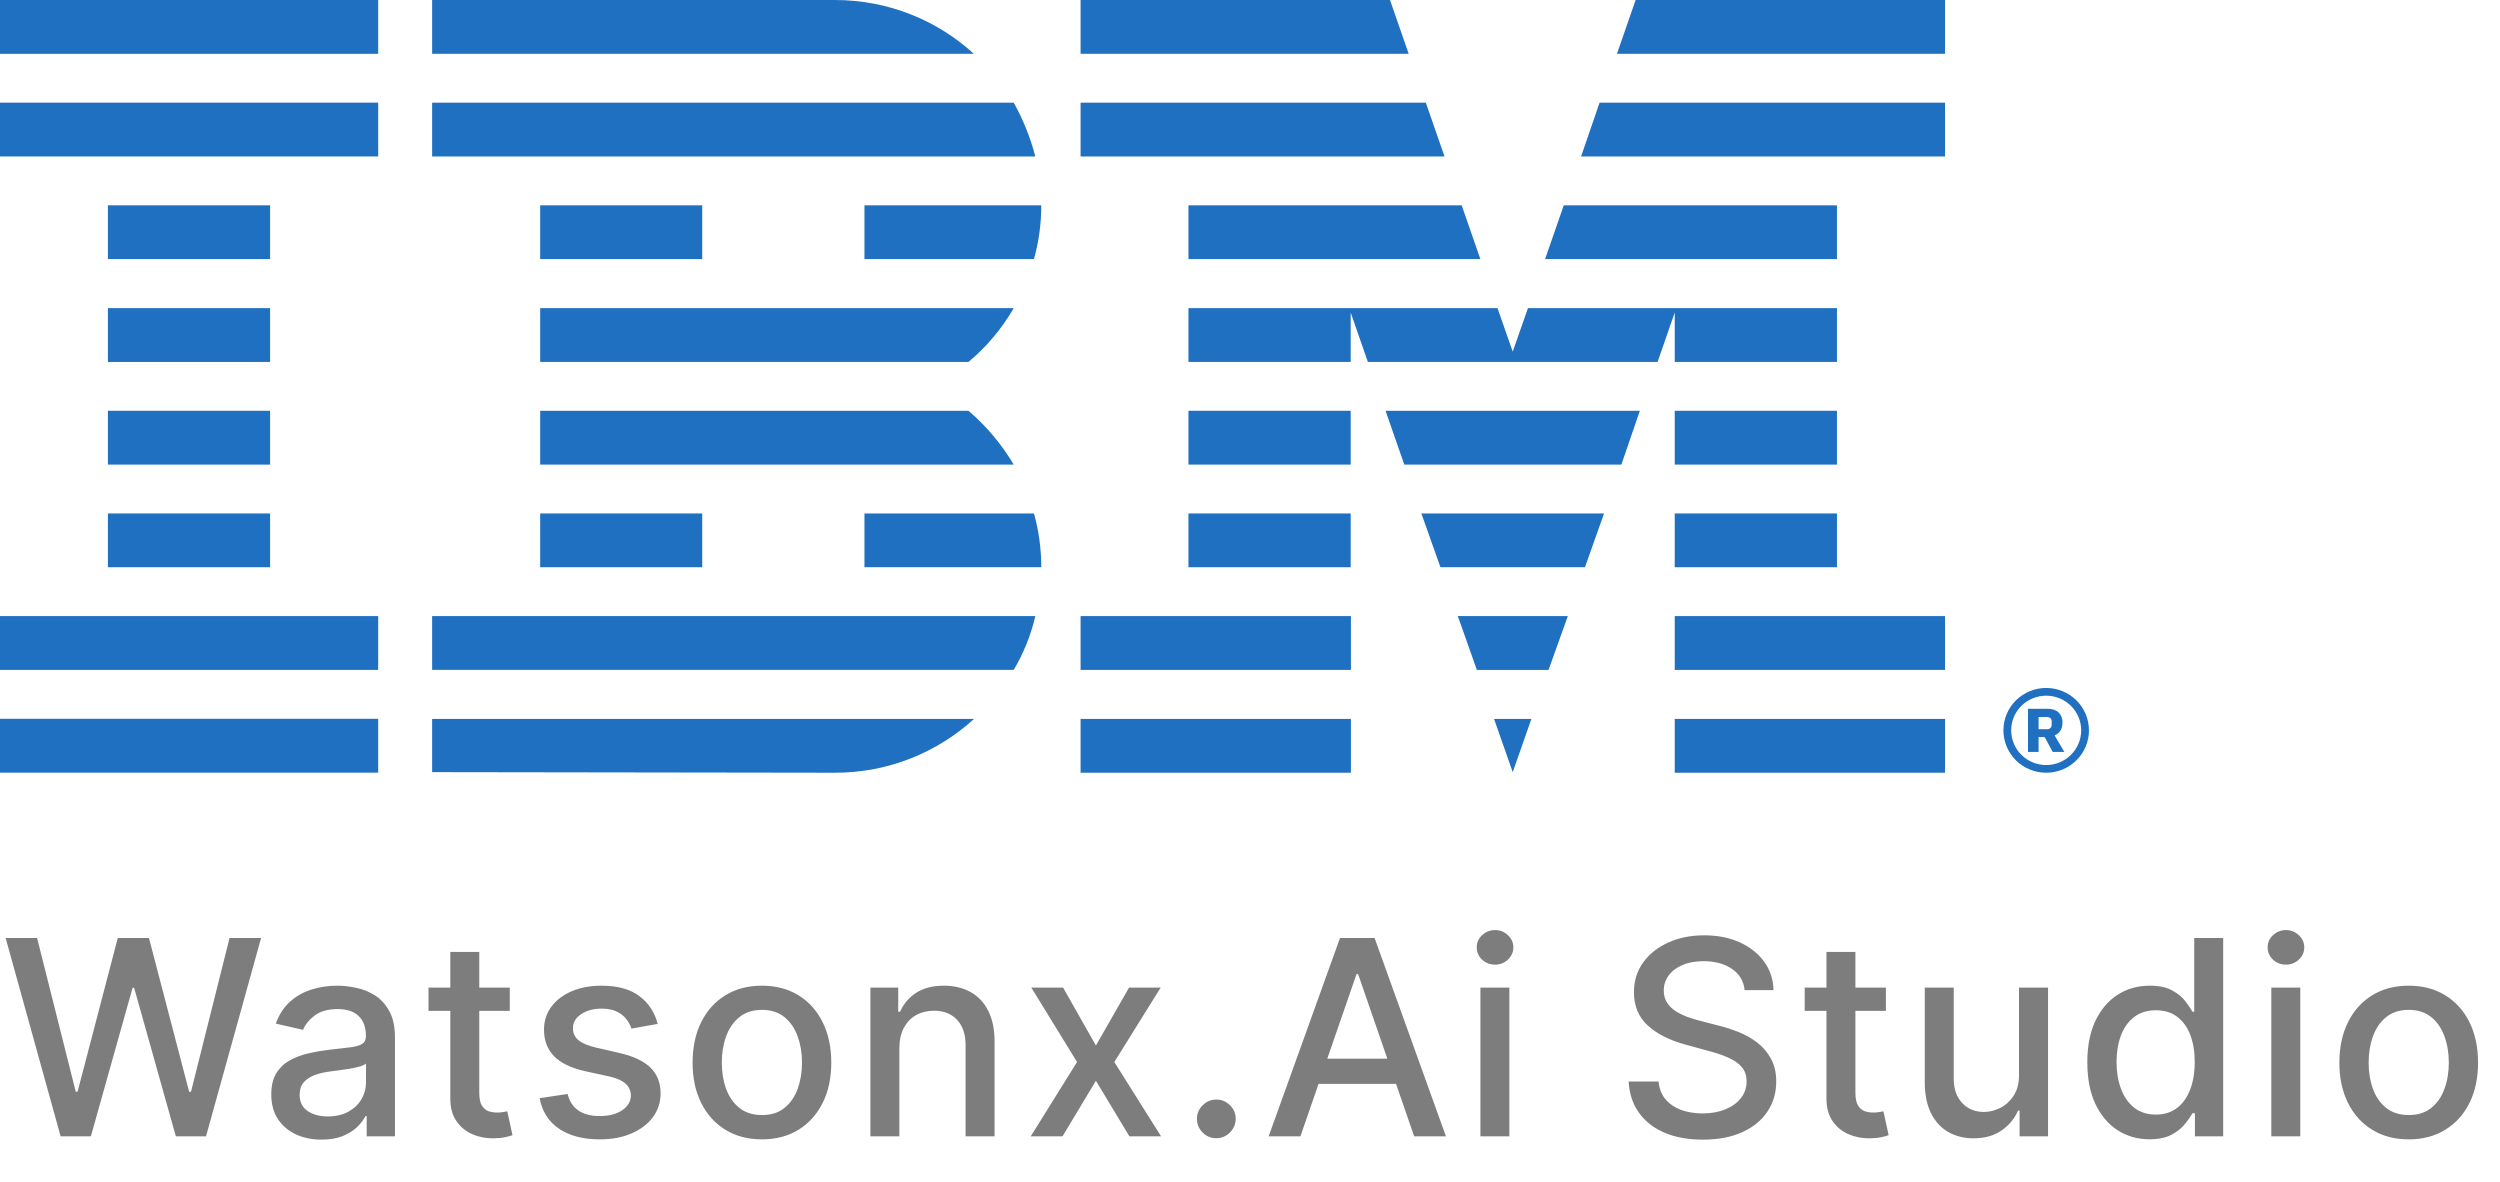 <svg width="55" height="26" viewBox="0 0 55 26" fill="none" xmlns="http://www.w3.org/2000/svg">
<g clip-path="url(#clip0_1334_11626)">
<path d="M8.32 15.814H0V16.998H8.32V15.814Z" fill="#1F70C1"/>
<path d="M8.32 13.554H0V14.738H8.32V13.554Z" fill="#1F70C1"/>
<path d="M5.942 11.296H2.374V12.479H5.942V11.296Z" fill="#1F70C1"/>
<path d="M5.942 9.037H2.374V10.221H5.942V9.037Z" fill="#1F70C1"/>
<path d="M5.942 6.779H2.374V7.963H5.942V6.779Z" fill="#1F70C1"/>
<path d="M5.942 4.517H2.374V5.7H5.942V4.517Z" fill="#1F70C1"/>
<path d="M8.32 2.258H0V3.442H8.32V2.258Z" fill="#1F70C1"/>
<path d="M8.32 0H0V1.184H8.32V0Z" fill="#1F70C1"/>
<path d="M9.507 16.987L18.369 17C19.556 17 20.628 16.547 21.429 15.816H9.507L9.507 16.987Z" fill="#1F70C1"/>
<path d="M9.507 14.737H22.302C22.519 14.372 22.68 13.973 22.777 13.554H9.507L9.507 14.737Z" fill="#1F70C1"/>
<path d="M15.449 11.296H11.884V12.479H15.449V11.296Z" fill="#1F70C1"/>
<path d="M19.018 11.296V12.479H22.908C22.908 12.072 22.853 11.673 22.747 11.296H19.018Z" fill="#1F70C1"/>
<path d="M21.306 9.037H11.884V10.221H22.302C22.031 9.767 21.696 9.369 21.306 9.037H21.306Z" fill="#1F70C1"/>
<path d="M11.884 6.779V7.963H21.306C21.705 7.631 22.04 7.232 22.302 6.779H11.884Z" fill="#1F70C1"/>
<path d="M15.449 4.517H11.884V5.7H15.449V4.517Z" fill="#1F70C1"/>
<path d="M19.018 5.7H22.747C22.853 5.323 22.908 4.924 22.908 4.517H19.018V5.7Z" fill="#1F70C1"/>
<path d="M22.302 2.258H9.507V3.442H22.777C22.667 3.022 22.506 2.624 22.302 2.258H22.302Z" fill="#1F70C1"/>
<path d="M18.369 0H9.507V1.184H21.425C20.628 0.453 19.548 0 18.369 0H18.369Z" fill="#1F70C1"/>
<path d="M23.773 3.442H31.779L31.368 2.258H23.773V3.442Z" fill="#1F70C1"/>
<path d="M23.773 1.184H30.991L30.58 0H23.773V1.184Z" fill="#1F70C1"/>
<path d="M36.844 17.001V15.817H42.791V17.001H36.844Z" fill="#1F70C1"/>
<path d="M36.844 14.738V13.554H42.791V14.738H36.844Z" fill="#1F70C1"/>
<path d="M33.28 7.736L32.945 6.779H29.715H26.146V7.962H29.715V6.875L30.093 7.962H36.467L36.844 6.875V7.962H40.413V6.779H36.844H33.615L33.28 7.736Z" fill="#1F70C1"/>
<path d="M40.413 4.517H34.403L33.992 5.7H40.413V4.517Z" fill="#1F70C1"/>
<path d="M42.791 1.184V0H35.984L35.573 1.184H42.791Z" fill="#1F70C1"/>
<path d="M32.869 15.816L33.28 16.987L33.691 15.816H32.869Z" fill="#1F70C1"/>
<path d="M32.072 13.554L32.491 14.738H34.068L34.492 13.554H32.072Z" fill="#1F70C1"/>
<path d="M31.27 11.296L31.69 12.479H34.869L35.289 11.296H31.27Z" fill="#1F70C1"/>
<path d="M30.894 10.221H35.67L36.077 9.037H30.482L30.894 10.221Z" fill="#1F70C1"/>
<path d="M26.146 5.7H32.568L32.157 4.517H26.146V5.7Z" fill="#1F70C1"/>
<path d="M42.791 2.258H35.191L34.784 3.442H42.791V2.258Z" fill="#1F70C1"/>
<path d="M29.72 15.816H23.773V17H29.72V15.816Z" fill="#1F70C1"/>
<path d="M29.72 13.554H23.773V14.738H29.72V13.554Z" fill="#1F70C1"/>
<path d="M29.715 11.296H26.146V12.479H29.715V11.296Z" fill="#1F70C1"/>
<path d="M29.715 9.037H26.146V10.221H29.715V9.037Z" fill="#1F70C1"/>
<path d="M40.413 9.037H36.844V10.221H40.413V9.037Z" fill="#1F70C1"/>
<path d="M40.413 11.296H36.844V12.479H40.413V11.296Z" fill="#1F70C1"/>
<path d="M45.016 15.135C44.766 15.135 44.527 15.234 44.35 15.408C44.174 15.583 44.075 15.82 44.075 16.068C44.075 16.315 44.174 16.552 44.35 16.727C44.527 16.902 44.766 17 45.016 17C45.266 17 45.505 16.902 45.681 16.727C45.858 16.552 45.957 16.315 45.957 16.068C45.957 15.82 45.858 15.583 45.681 15.408C45.505 15.234 45.266 15.135 45.016 15.135ZM45.016 15.305C45.22 15.305 45.416 15.385 45.56 15.528C45.705 15.671 45.786 15.865 45.786 16.068C45.786 16.27 45.705 16.464 45.56 16.607C45.416 16.75 45.22 16.831 45.016 16.831C44.812 16.831 44.616 16.75 44.471 16.607C44.327 16.464 44.246 16.27 44.246 16.068C44.246 15.865 44.327 15.671 44.471 15.528C44.616 15.385 44.812 15.305 45.016 15.305ZM44.616 15.593V16.543H44.849V16.215H44.982L45.16 16.543H45.416L45.201 16.179C45.306 16.138 45.375 16.043 45.375 15.893C45.375 15.72 45.265 15.593 45.05 15.593H44.616ZM44.849 15.774H45.023C45.096 15.774 45.137 15.806 45.137 15.874V15.943C45.137 16.011 45.096 16.043 45.023 16.043H44.849V15.774Z" fill="#1F70C1"/>
</g>
<path d="M1.334 25L0.124 20.636H0.816L1.666 24.016H1.707L2.591 20.636H3.277L4.161 24.018H4.202L5.05 20.636H5.744L4.532 25H3.869L2.951 21.732H2.917L1.999 25H1.334ZM7.074 25.072C6.866 25.072 6.679 25.034 6.511 24.957C6.344 24.879 6.211 24.766 6.113 24.619C6.016 24.471 5.968 24.29 5.968 24.075C5.968 23.891 6.003 23.739 6.074 23.619C6.145 23.5 6.241 23.405 6.362 23.336C6.483 23.266 6.618 23.214 6.767 23.178C6.916 23.143 7.068 23.116 7.223 23.097C7.419 23.075 7.578 23.056 7.7 23.042C7.822 23.026 7.911 23.001 7.966 22.967C8.022 22.933 8.05 22.878 8.05 22.801V22.786C8.05 22.6 7.997 22.456 7.892 22.354C7.788 22.251 7.633 22.2 7.427 22.2C7.213 22.2 7.044 22.248 6.92 22.343C6.798 22.437 6.714 22.541 6.667 22.656L6.068 22.52C6.139 22.321 6.243 22.16 6.379 22.038C6.517 21.915 6.675 21.825 6.854 21.77C7.033 21.713 7.221 21.685 7.419 21.685C7.55 21.685 7.688 21.7 7.834 21.732C7.982 21.761 8.12 21.817 8.248 21.898C8.377 21.979 8.483 22.095 8.565 22.245C8.648 22.394 8.689 22.588 8.689 22.827V25H8.067V24.553H8.041C8 24.635 7.938 24.716 7.856 24.796C7.773 24.875 7.667 24.941 7.538 24.994C7.409 25.046 7.254 25.072 7.074 25.072ZM7.212 24.561C7.388 24.561 7.539 24.526 7.664 24.457C7.79 24.387 7.886 24.296 7.951 24.184C8.018 24.07 8.052 23.949 8.052 23.82V23.398C8.029 23.421 7.985 23.442 7.92 23.462C7.856 23.48 7.782 23.496 7.7 23.511C7.618 23.523 7.537 23.535 7.459 23.547C7.381 23.557 7.316 23.565 7.263 23.572C7.14 23.588 7.027 23.614 6.925 23.651C6.824 23.688 6.743 23.741 6.682 23.811C6.622 23.879 6.592 23.97 6.592 24.084C6.592 24.241 6.65 24.361 6.767 24.442C6.883 24.521 7.032 24.561 7.212 24.561ZM11.215 21.727V22.239H9.427V21.727H11.215ZM9.907 20.943H10.544V24.039C10.544 24.163 10.562 24.256 10.599 24.318C10.636 24.379 10.684 24.421 10.742 24.444C10.802 24.465 10.866 24.476 10.936 24.476C10.987 24.476 11.032 24.472 11.07 24.465C11.108 24.458 11.138 24.452 11.16 24.448L11.275 24.974C11.238 24.989 11.185 25.003 11.117 25.017C11.049 25.033 10.963 25.041 10.861 25.043C10.694 25.046 10.537 25.016 10.393 24.953C10.248 24.891 10.13 24.794 10.041 24.663C9.951 24.533 9.907 24.369 9.907 24.171V20.943ZM14.469 22.526L13.892 22.629C13.868 22.555 13.829 22.484 13.777 22.418C13.726 22.351 13.656 22.296 13.568 22.254C13.48 22.211 13.37 22.19 13.238 22.19C13.057 22.19 12.907 22.23 12.786 22.311C12.665 22.391 12.605 22.494 12.605 22.62C12.605 22.729 12.646 22.817 12.726 22.884C12.807 22.951 12.938 23.006 13.118 23.048L13.638 23.168C13.94 23.237 14.164 23.345 14.312 23.489C14.459 23.634 14.533 23.822 14.533 24.054C14.533 24.25 14.476 24.425 14.363 24.578C14.251 24.73 14.094 24.849 13.892 24.936C13.692 25.023 13.459 25.066 13.195 25.066C12.829 25.066 12.53 24.988 12.298 24.832C12.067 24.674 11.925 24.45 11.872 24.16L12.488 24.067C12.526 24.227 12.605 24.349 12.724 24.431C12.844 24.512 12.999 24.553 13.191 24.553C13.4 24.553 13.567 24.509 13.692 24.423C13.817 24.334 13.879 24.227 13.879 24.101C13.879 23.999 13.841 23.913 13.764 23.843C13.689 23.773 13.573 23.721 13.417 23.685L12.863 23.564C12.557 23.494 12.332 23.384 12.185 23.232C12.04 23.079 11.968 22.887 11.968 22.654C11.968 22.461 12.022 22.292 12.13 22.147C12.238 22.002 12.387 21.889 12.577 21.808C12.768 21.726 12.986 21.685 13.231 21.685C13.585 21.685 13.864 21.761 14.067 21.915C14.27 22.067 14.404 22.271 14.469 22.526ZM16.762 25.066C16.456 25.066 16.188 24.996 15.959 24.855C15.73 24.715 15.553 24.518 15.426 24.265C15.3 24.012 15.237 23.717 15.237 23.379C15.237 23.039 15.3 22.742 15.426 22.488C15.553 22.234 15.73 22.036 15.959 21.896C16.188 21.755 16.456 21.685 16.762 21.685C17.069 21.685 17.337 21.755 17.566 21.896C17.794 22.036 17.972 22.234 18.098 22.488C18.225 22.742 18.288 23.039 18.288 23.379C18.288 23.717 18.225 24.012 18.098 24.265C17.972 24.518 17.794 24.715 17.566 24.855C17.337 24.996 17.069 25.066 16.762 25.066ZM16.764 24.531C16.963 24.531 17.128 24.479 17.259 24.374C17.389 24.268 17.486 24.129 17.549 23.954C17.612 23.779 17.644 23.587 17.644 23.376C17.644 23.168 17.612 22.976 17.549 22.801C17.486 22.625 17.389 22.484 17.259 22.377C17.128 22.271 16.963 22.217 16.764 22.217C16.564 22.217 16.398 22.271 16.266 22.377C16.135 22.484 16.038 22.625 15.974 22.801C15.911 22.976 15.88 23.168 15.88 23.376C15.88 23.587 15.911 23.779 15.974 23.954C16.038 24.129 16.135 24.268 16.266 24.374C16.398 24.479 16.564 24.531 16.764 24.531ZM19.786 23.057V25H19.149V21.727H19.761V22.26H19.801C19.876 22.087 19.994 21.947 20.155 21.842C20.317 21.737 20.52 21.685 20.766 21.685C20.989 21.685 21.184 21.732 21.352 21.825C21.52 21.918 21.65 22.055 21.742 22.239C21.834 22.422 21.881 22.648 21.881 22.918V25H21.243V22.995C21.243 22.758 21.182 22.572 21.058 22.439C20.934 22.304 20.765 22.236 20.549 22.236C20.401 22.236 20.27 22.268 20.155 22.332C20.041 22.396 19.951 22.49 19.884 22.614C19.819 22.736 19.786 22.884 19.786 23.057ZM23.388 21.727L24.11 23.001L24.839 21.727H25.535L24.515 23.364L25.544 25H24.847L24.11 23.777L23.375 25H22.676L23.695 23.364L22.689 21.727H23.388ZM26.759 25.041C26.643 25.041 26.543 24.999 26.459 24.917C26.375 24.833 26.333 24.732 26.333 24.614C26.333 24.498 26.375 24.398 26.459 24.316C26.543 24.232 26.643 24.19 26.759 24.19C26.876 24.19 26.976 24.232 27.06 24.316C27.144 24.398 27.186 24.498 27.186 24.614C27.186 24.692 27.166 24.764 27.126 24.829C27.087 24.893 27.036 24.945 26.972 24.983C26.909 25.021 26.837 25.041 26.759 25.041ZM28.609 25H27.91L29.48 20.636H30.241L31.811 25H31.112L29.878 21.429H29.844L28.609 25ZM28.726 23.291H30.993V23.845H28.726V23.291ZM32.569 25V21.727H33.206V25H32.569ZM32.891 21.222C32.78 21.222 32.685 21.185 32.605 21.111C32.527 21.036 32.488 20.947 32.488 20.843C32.488 20.738 32.527 20.648 32.605 20.575C32.685 20.499 32.78 20.462 32.891 20.462C33.002 20.462 33.096 20.499 33.174 20.575C33.254 20.648 33.294 20.738 33.294 20.843C33.294 20.947 33.254 21.036 33.174 21.111C33.096 21.185 33.002 21.222 32.891 21.222ZM38.382 21.783C38.36 21.581 38.266 21.425 38.101 21.314C37.936 21.202 37.729 21.146 37.479 21.146C37.3 21.146 37.145 21.174 37.014 21.231C36.884 21.286 36.782 21.363 36.71 21.461C36.639 21.558 36.603 21.668 36.603 21.791C36.603 21.895 36.627 21.984 36.676 22.06C36.725 22.135 36.79 22.198 36.87 22.249C36.951 22.299 37.037 22.341 37.13 22.375C37.222 22.408 37.311 22.435 37.396 22.456L37.822 22.567C37.961 22.601 38.104 22.647 38.25 22.705C38.397 22.764 38.532 22.84 38.657 22.935C38.782 23.03 38.883 23.148 38.96 23.289C39.038 23.43 39.077 23.598 39.077 23.794C39.077 24.041 39.013 24.261 38.885 24.452C38.759 24.644 38.575 24.796 38.333 24.906C38.093 25.017 37.803 25.072 37.462 25.072C37.135 25.072 36.853 25.021 36.614 24.917C36.375 24.813 36.188 24.666 36.054 24.476C35.919 24.284 35.844 24.057 35.83 23.794H36.49C36.503 23.952 36.554 24.083 36.644 24.188C36.735 24.292 36.85 24.369 36.991 24.421C37.133 24.47 37.289 24.495 37.458 24.495C37.644 24.495 37.809 24.466 37.954 24.408C38.1 24.348 38.215 24.266 38.299 24.16C38.383 24.054 38.425 23.93 38.425 23.788C38.425 23.658 38.388 23.553 38.314 23.47C38.242 23.388 38.143 23.32 38.018 23.266C37.895 23.212 37.755 23.164 37.598 23.123L37.083 22.982C36.733 22.887 36.456 22.747 36.252 22.562C36.049 22.378 35.947 22.134 35.947 21.829C35.947 21.578 36.015 21.359 36.152 21.171C36.288 20.984 36.473 20.838 36.706 20.734C36.938 20.629 37.201 20.577 37.494 20.577C37.789 20.577 38.05 20.629 38.276 20.732C38.503 20.836 38.682 20.979 38.813 21.16C38.944 21.341 39.012 21.548 39.017 21.783H38.382ZM41.49 21.727V22.239H39.703V21.727H41.49ZM40.182 20.943H40.819V24.039C40.819 24.163 40.838 24.256 40.875 24.318C40.911 24.379 40.959 24.421 41.017 24.444C41.077 24.465 41.142 24.476 41.211 24.476C41.262 24.476 41.307 24.472 41.346 24.465C41.384 24.458 41.414 24.452 41.435 24.448L41.55 24.974C41.513 24.989 41.461 25.003 41.392 25.017C41.324 25.033 41.239 25.041 41.137 25.043C40.969 25.046 40.813 25.016 40.668 24.953C40.523 24.891 40.406 24.794 40.316 24.663C40.227 24.533 40.182 24.369 40.182 24.171V20.943ZM44.418 23.643V21.727H45.057V25H44.431V24.433H44.397C44.322 24.608 44.201 24.754 44.035 24.87C43.87 24.985 43.665 25.043 43.419 25.043C43.209 25.043 43.023 24.996 42.861 24.904C42.7 24.81 42.574 24.672 42.481 24.489C42.391 24.305 42.345 24.079 42.345 23.809V21.727H42.982V23.732C42.982 23.955 43.044 24.133 43.167 24.265C43.291 24.397 43.452 24.463 43.649 24.463C43.768 24.463 43.887 24.433 44.005 24.374C44.124 24.314 44.223 24.224 44.301 24.103C44.381 23.982 44.42 23.829 44.418 23.643ZM47.289 25.064C47.024 25.064 46.789 24.996 46.581 24.861C46.375 24.725 46.213 24.531 46.095 24.28C45.979 24.027 45.921 23.724 45.921 23.37C45.921 23.016 45.98 22.714 46.097 22.462C46.217 22.211 46.38 22.018 46.588 21.885C46.795 21.751 47.03 21.685 47.293 21.685C47.496 21.685 47.659 21.719 47.783 21.787C47.908 21.854 48.005 21.932 48.073 22.021C48.142 22.111 48.196 22.19 48.235 22.258H48.273V20.636H48.91V25H48.288V24.491H48.235C48.196 24.56 48.141 24.64 48.068 24.729C47.997 24.819 47.899 24.897 47.774 24.964C47.649 25.03 47.487 25.064 47.289 25.064ZM47.429 24.521C47.612 24.521 47.767 24.472 47.894 24.376C48.022 24.278 48.118 24.142 48.184 23.969C48.25 23.796 48.284 23.594 48.284 23.364C48.284 23.136 48.251 22.938 48.186 22.767C48.12 22.597 48.024 22.464 47.898 22.369C47.772 22.273 47.615 22.226 47.429 22.226C47.237 22.226 47.078 22.276 46.95 22.375C46.822 22.474 46.725 22.61 46.66 22.782C46.596 22.954 46.564 23.148 46.564 23.364C46.564 23.582 46.597 23.779 46.662 23.954C46.727 24.129 46.824 24.267 46.952 24.369C47.081 24.47 47.24 24.521 47.429 24.521ZM49.969 25V21.727H50.606V25H49.969ZM50.291 21.222C50.18 21.222 50.085 21.185 50.005 21.111C49.927 21.036 49.888 20.947 49.888 20.843C49.888 20.738 49.927 20.648 50.005 20.575C50.085 20.499 50.18 20.462 50.291 20.462C50.402 20.462 50.496 20.499 50.574 20.575C50.654 20.648 50.694 20.738 50.694 20.843C50.694 20.947 50.654 21.036 50.574 21.111C50.496 21.185 50.402 21.222 50.291 21.222ZM52.992 25.066C52.685 25.066 52.417 24.996 52.189 24.855C51.96 24.715 51.782 24.518 51.656 24.265C51.53 24.012 51.466 23.717 51.466 23.379C51.466 23.039 51.53 22.742 51.656 22.488C51.782 22.234 51.96 22.036 52.189 21.896C52.417 21.755 52.685 21.685 52.992 21.685C53.299 21.685 53.566 21.755 53.795 21.896C54.024 22.036 54.202 22.234 54.328 22.488C54.454 22.742 54.517 23.039 54.517 23.379C54.517 23.717 54.454 24.012 54.328 24.265C54.202 24.518 54.024 24.715 53.795 24.855C53.566 24.996 53.299 25.066 52.992 25.066ZM52.994 24.531C53.193 24.531 53.358 24.479 53.488 24.374C53.619 24.268 53.716 24.129 53.778 23.954C53.842 23.779 53.874 23.587 53.874 23.376C53.874 23.168 53.842 22.976 53.778 22.801C53.716 22.625 53.619 22.484 53.488 22.377C53.358 22.271 53.193 22.217 52.994 22.217C52.794 22.217 52.628 22.271 52.495 22.377C52.365 22.484 52.267 22.625 52.204 22.801C52.141 22.976 52.11 23.168 52.11 23.376C52.11 23.587 52.141 23.779 52.204 23.954C52.267 24.129 52.365 24.268 52.495 24.374C52.628 24.479 52.794 24.531 52.994 24.531Z" fill="#7D7D7D"/>
<defs>
<clipPath id="clip0_1334_11626">
<rect width="46" height="17" fill="white"/>
</clipPath>
</defs>
</svg>
